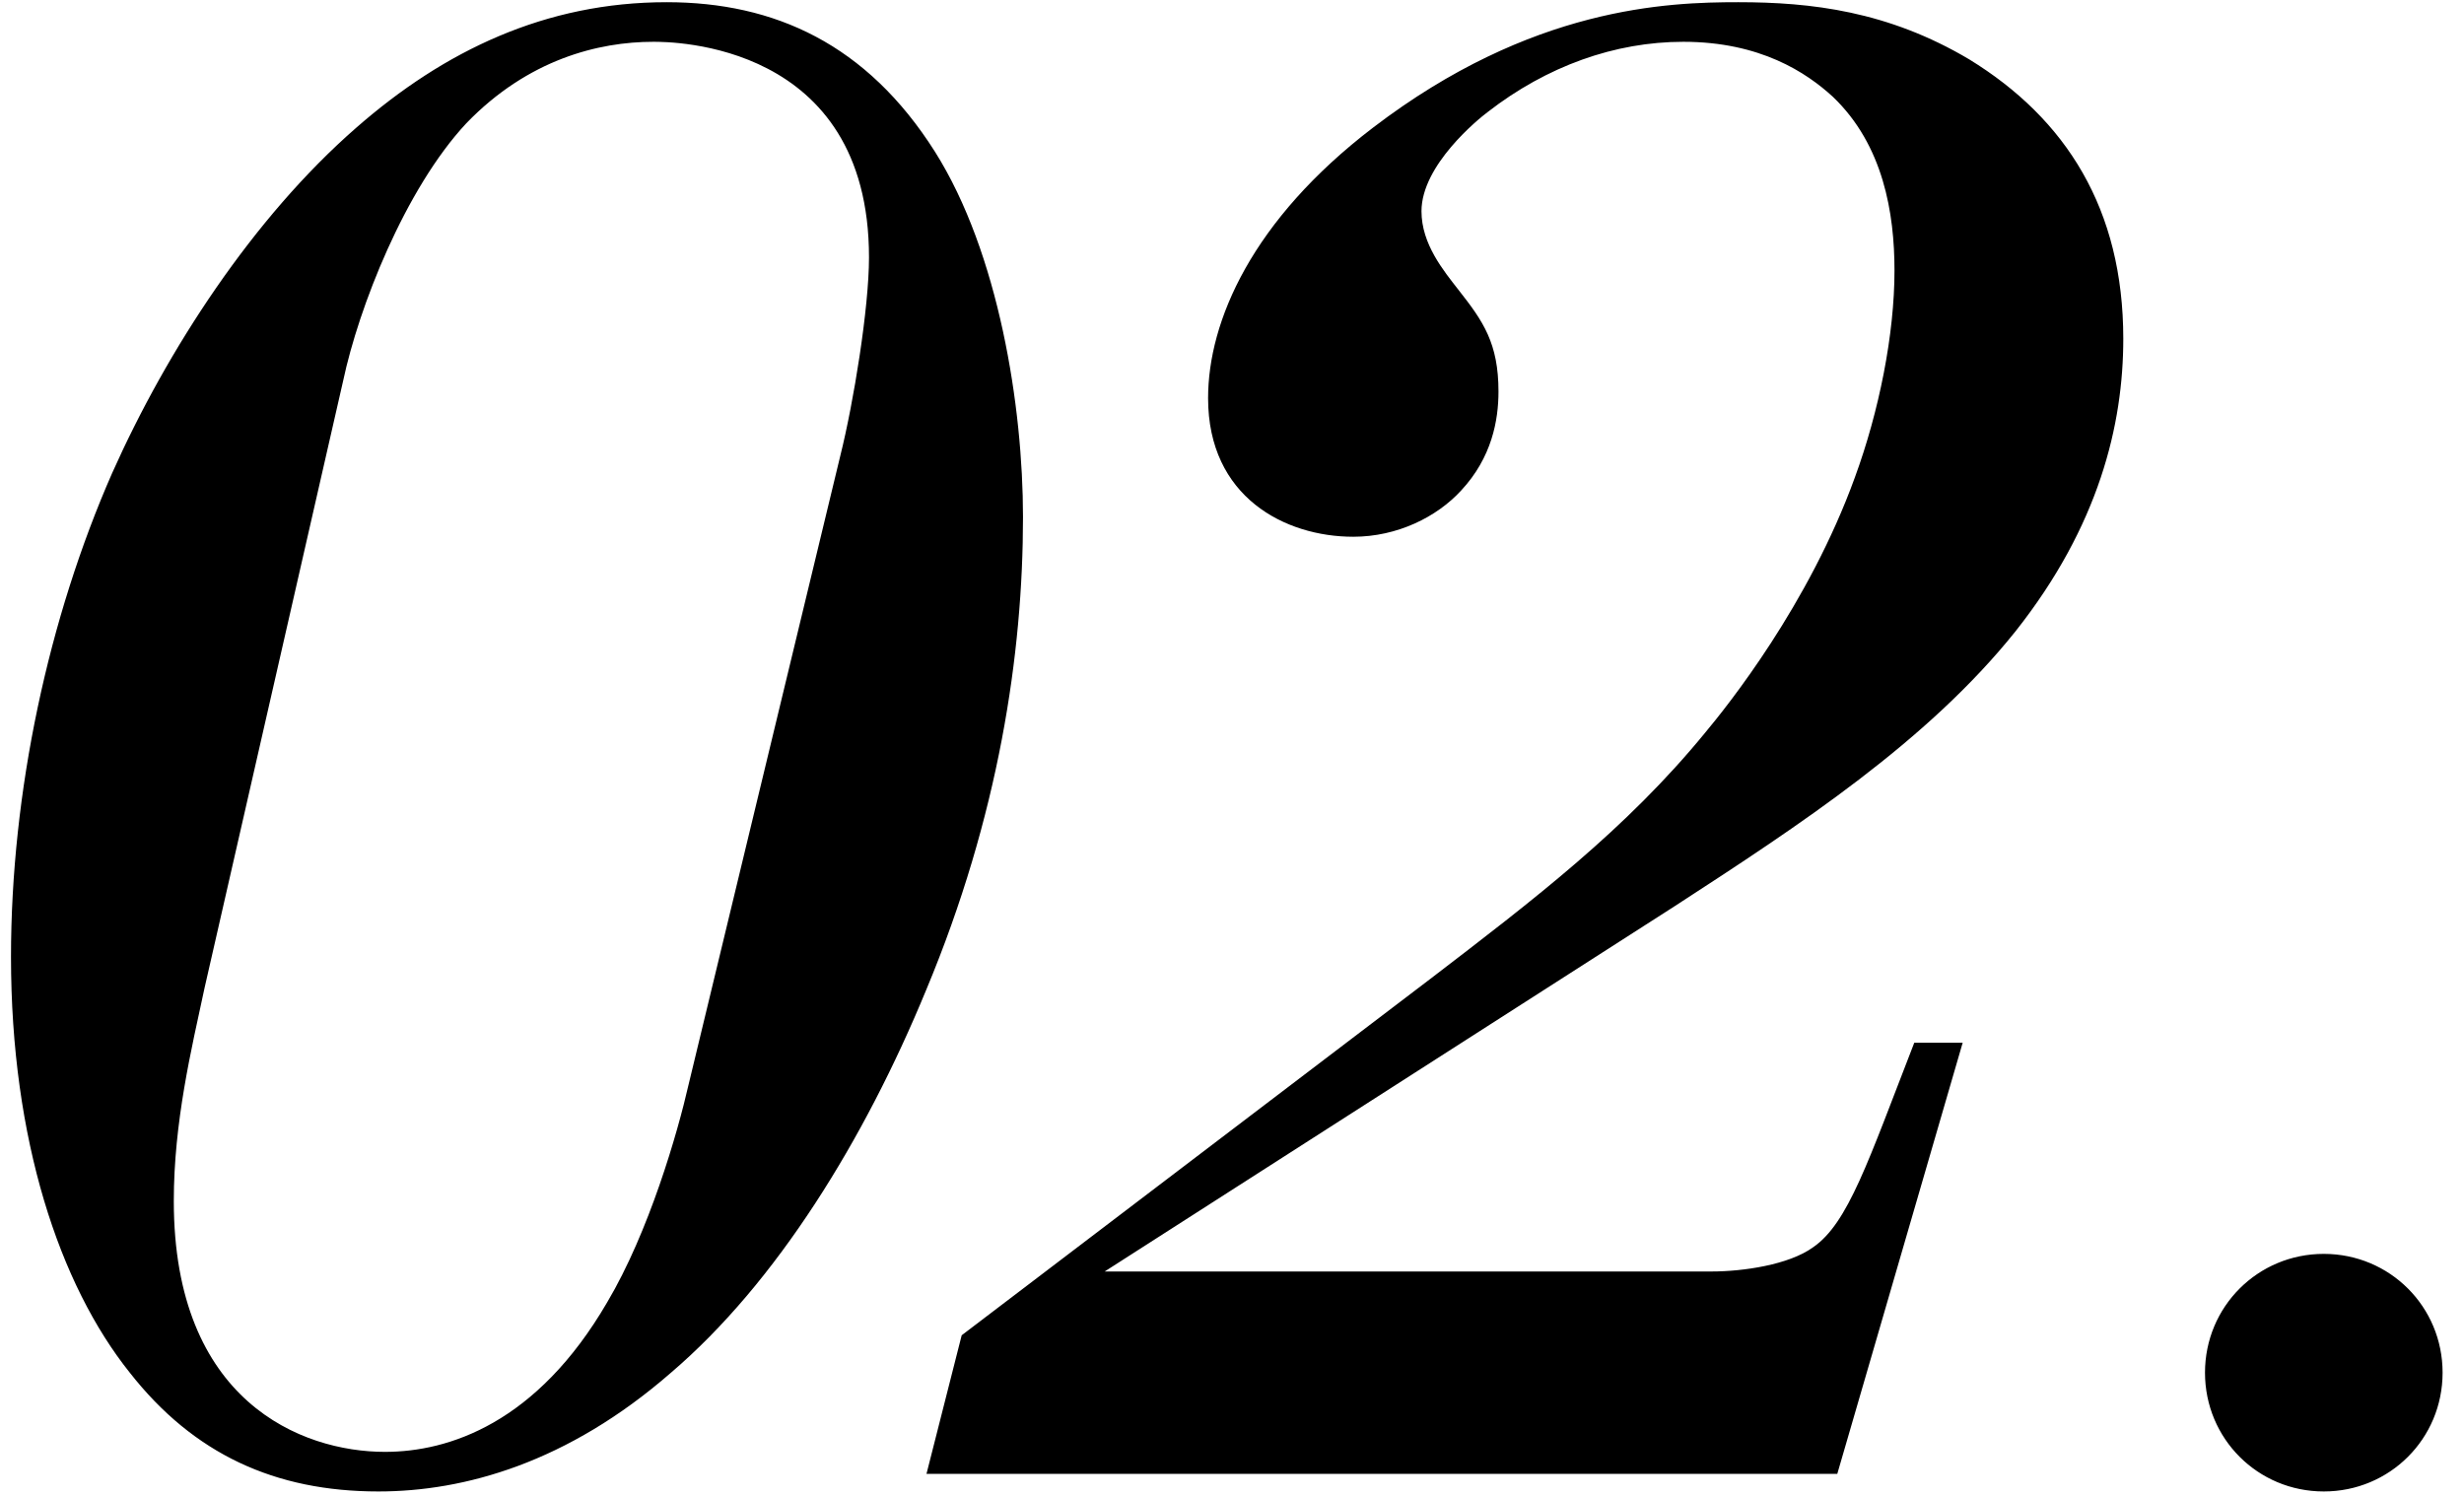 <?xml version="1.0" encoding="UTF-8"?> <svg xmlns="http://www.w3.org/2000/svg" width="112" height="68" viewBox="0 0 112 68" fill="none"><path d="M0.5 43.5C0.5 36 2.2 28.1 5.1 21.5C7.6 15.9 11.5 9.9 16.2 5.8C20.2 2.3 24.8 0.1 30.3 0.1C35.2 0.1 39.4 2 42.5 6.9C45.4 11.5 46.5 18.5 46.5 23.5C46.5 29.7 45.4 37.1 42.1 45C39.3 51.8 35.3 58.3 30.5 62.4C25.8 66.5 21.1 67.8 17.2 67.8C12.5 67.8 8.8 66.1 5.9 62.4C2.7 58.4 0.5 51.8 0.5 43.5ZM15.6 17.3L9.3 44.9C8.7 47.7 7.9 51 7.9 54.6C7.9 63.7 13.7 66 17.5 66C20.4 66 24.4 64.7 27.6 59.2C29.5 56 30.8 51.5 31.3 49.3L38.2 20.7C38.8 18.3 39.5 14 39.5 11.7C39.5 1.9 30.5 1.9 29.7 1.9C27.2 1.9 24 2.7 21.2 5.6C18.4 8.6 16.3 14 15.6 17.3ZM87.013 47.4H89.213L83.513 67H42.113L43.713 60.7L65.013 44.5C69.713 40.9 73.913 37.7 77.513 33.3C78.513 32.1 82.213 27.5 84.313 21.7C85.413 18.7 86.113 15.2 86.113 12.3C86.113 9.7 85.613 6.6 83.313 4.4C82.113 3.3 80.013 1.9 76.513 1.9C73.413 1.9 70.313 3 67.613 5.1C67.213 5.4 64.613 7.5 64.613 9.6C64.613 11.1 65.613 12.3 66.313 13.2C67.413 14.6 68.113 15.6 68.113 17.8C68.113 19.1 67.813 20.8 66.413 22.3C65.313 23.5 63.513 24.4 61.513 24.4C58.413 24.4 54.913 22.6 54.913 18.1C54.913 14.6 56.913 10 62.413 5.8C69.613 0.3 75.813 0.1 79.013 0.1C82.313 0.1 85.813 0.5 89.513 2.7C93.913 5.4 96.513 9.5 96.513 15.4C96.513 19.3 95.413 23.9 91.613 28.7C87.613 33.7 81.813 37.5 76.113 41.2L50.213 57.8H77.813C79.213 57.8 81.313 57.5 82.413 56.7C84.013 55.6 84.913 52.8 87.013 47.4ZM100.227 62.4C100.227 59.4 102.627 57 105.627 57C108.627 57 111.027 59.4 111.027 62.4C111.027 65.4 108.627 67.8 105.627 67.8C102.627 67.8 100.227 65.4 100.227 62.4Z" fill="black"></path></svg> 